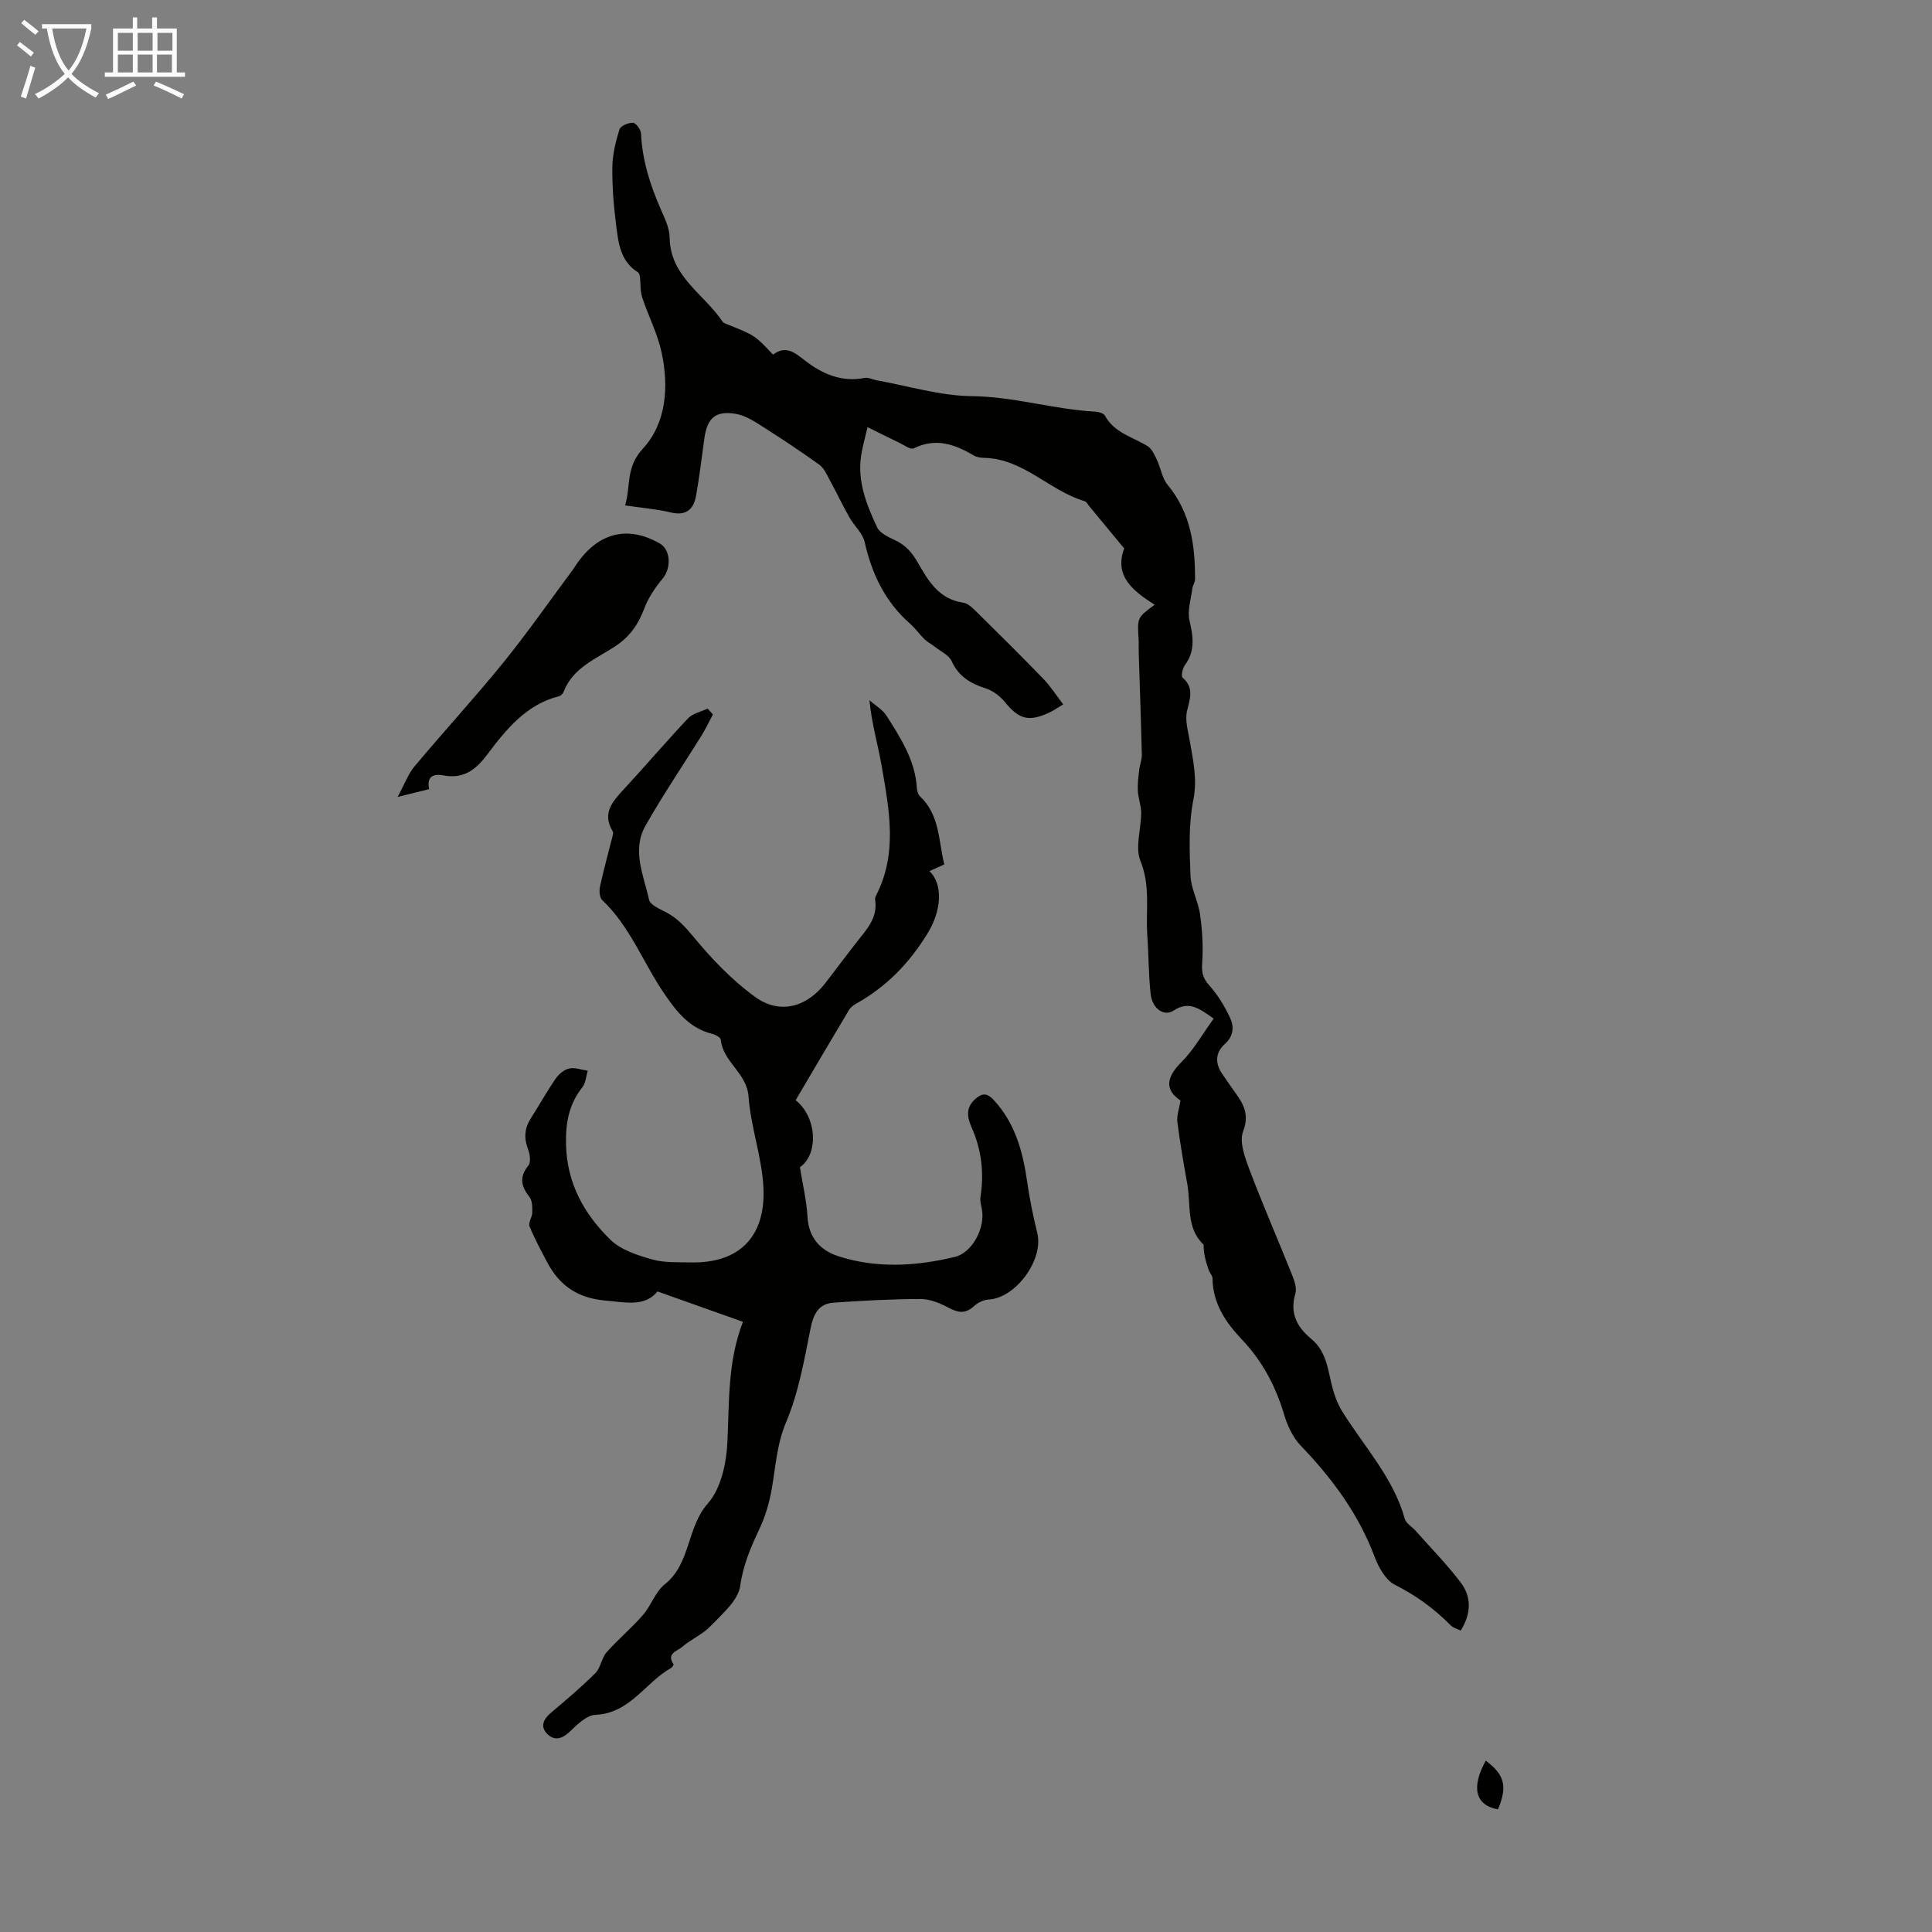 <svg enable-background="new 0 0 400 400" viewBox="0 0 400 400" xmlns="http://www.w3.org/2000/svg"><rect x="0" y="0" width="400" height="400" fill="#808080" stroke="none"/><path d="m6.4 11.7c-1-.8-1.9-1.6-2.9-2.3l.6-.7c.9.7 1.9 1.4 2.9 2.2zm-2.1 8.3c.7-2.1 1.4-4.2 2-6.4.2.1.6.3 1 .4-.7 2.3-1.3 4.4-1.9 6.4zm3-12.8c-1.1-.9-2.1-1.7-2.9-2.4l.6-.7c1 .8 2 1.5 3 2.4zm1.4-1.3v-.9h10.2v.9c-.9 4.2-2.3 7.3-4.1 9.4 1.3 1.4 3.2 2.7 5.7 4-.2.2-.4.5-.7.9-2.5-1.4-4.4-2.7-5.7-4.2-1.4 1.5-3.5 3-6.1 4.4 0 0 0 0-.1-.1-.3-.4-.5-.7-.7-.8 2.7-1.3 4.7-2.8 6.2-4.2-1.8-2.2-3-5.3-3.7-9.4zm9.2 0h-7.1c.6 3.8 1.7 6.7 3.4 8.7 1.7-2 2.9-4.8 3.7-8.7z" fill="#fafbfa"/><path d="m31.6 3.6h.9v2.3h4.1v9.1h1.7v.9h-16.6v-.9h1.7v-9.1h4.1v-2.3h.9v2.3h3.1v-2.3zm-4 13.3.6.8c-1.9.9-3.8 1.9-5.8 2.8-.2-.3-.3-.6-.5-.9 2-.9 3.9-1.8 5.7-2.7zm-3.2-10.1v3.7h3.1v-3.7zm0 4.5v3.7h3.1v-3.7zm4.1-4.5v3.7h3.1v-3.7zm0 4.5v3.7h3.1v-3.7zm9.1 9.1c-2.1-1.1-4.1-2-5.8-2.7l.5-.8c2.2.9 4.1 1.8 5.8 2.6zm-1.9-13.6h-3.1v3.7h3.1zm-3.2 4.5v3.7h3.1v-3.7z" fill="#fafbfa"/><g fill="#010100"><path d="m302.42 337.6c-.74-.37-1.56-.57-2.06-1.08-3.4-3.44-7.19-6.21-11.57-8.41-1.91-.96-3.37-3.62-4.2-5.82-3.34-8.88-8.8-16.22-15.29-22.99-1.62-1.68-2.74-4.1-3.42-6.37-1.75-5.9-4.49-11.1-8.75-15.59-3.34-3.51-6.04-7.47-6.09-12.66-.01-.6-.6-1.17-.81-1.78-.56-1.66-1.07-3.34-1.03-5.2-3.66-3.43-2.61-8.27-3.38-12.54-.77-4.28-1.51-8.57-2.06-12.88-.16-1.28.37-2.65.65-4.42-3.2-2.18-3.09-4.67.18-7.95 2.55-2.55 4.37-5.82 6.69-9.02-2.95-2.06-5.09-3.77-8.3-1.66-1.98 1.3-4.4-.38-4.75-3.41-.45-3.99-.4-8.04-.69-12.06-.37-5.16.7-10.3-1.42-15.51-1.15-2.83.15-6.61.15-9.96 0-1.51-.61-3.01-.69-4.53-.08-1.43.11-2.89.27-4.32.12-1.08.57-2.15.55-3.22-.16-7.04-.42-14.08-.64-21.12-.03-.89.03-1.79-.02-2.69-.29-4.54-.3-4.54 3.32-7.2-4.39-2.82-8.46-5.86-6.31-11.66-2.5-3.03-4.89-5.92-7.28-8.81-.28-.34-.53-.86-.9-.97-7.26-2.15-12.6-8.73-20.69-8.97-.77-.02-1.64-.12-2.28-.5-3.94-2.34-7.88-3.72-12.43-1.47-.65.32-1.99-.69-2.98-1.16-1.98-.94-3.93-1.93-6.58-3.24-.54 2.38-1.06 4.13-1.33 5.93-.8 5.34 1.14 10.15 3.31 14.8.56 1.19 2.26 2.01 3.61 2.63 2.23 1.02 3.57 2.51 4.83 4.7 2.1 3.66 4.34 7.57 9.34 8.27 1.05.15 2.07 1.18 2.91 2.01 4.61 4.54 9.21 9.1 13.71 13.75 1.48 1.53 2.64 3.37 4.14 5.31-1.34.8-2.04 1.31-2.82 1.67-4.33 2.02-6.33 1.43-9.22-2.11-1.01-1.24-2.51-2.39-4.01-2.87-3.15-1.01-5.59-2.44-7.05-5.64-.58-1.26-2.28-2.02-3.49-2.98-.69-.54-1.5-.95-2.13-1.55-1.04-1.01-1.88-2.24-2.97-3.2-5.17-4.53-7.93-10.3-9.42-16.92-.42-1.85-2.18-3.37-3.17-5.13-1.45-2.57-2.71-5.25-4.13-7.84-.58-1.07-1.13-2.35-2.06-3.02-3.79-2.73-7.68-5.32-11.62-7.82-1.76-1.11-3.64-2.37-5.62-2.72-4.24-.75-6 .82-6.58 5.02-.56 3.98-1.02 7.98-1.73 11.94-.51 2.82-2.08 4.2-5.26 3.43-2.92-.7-5.94-.93-9.43-1.45 1.22-3.98.04-7.81 3.67-11.74 4.88-5.28 5.43-12.87 3.87-20-.85-3.89-2.76-7.54-4.01-11.36-.43-1.32-.29-2.82-.46-4.23-.04-.35-.2-.81-.46-.97-3.61-2.26-4-6.07-4.46-9.69-.51-3.99-.84-8.04-.79-12.05.03-2.62.69-5.28 1.47-7.8.22-.73 1.85-1.43 2.8-1.38.62.03 1.64 1.42 1.67 2.23.25 5.58 1.92 10.73 4.13 15.78.8 1.83 1.77 3.81 1.79 5.73.1 8.12 7.15 11.71 10.94 17.41.22.32.74.47 1.15.64 5.56 2.23 5.56 2.23 9.32 6.21 2.57-1.91 4.29-.6 6.62 1.23 3.44 2.69 7.56 4.55 12.31 3.6.79-.16 1.71.34 2.58.5 6.55 1.17 13.09 3.2 19.65 3.27 8.69.09 16.92 2.73 25.48 3.2.72.04 1.79.32 2.07.83 1.95 3.58 5.75 4.41 8.84 6.32.87.54 1.41 1.75 1.89 2.76.83 1.74 1.1 3.87 2.28 5.29 4.75 5.73 5.68 12.47 5.65 19.51 0 .63-.47 1.25-.55 1.89-.28 2.22-1.07 4.58-.6 6.64.77 3.31 1.23 6.28-.94 9.23-.49.67-.84 2.31-.48 2.62 2.46 2.15 1.48 4.37.9 6.94-.44 1.94.25 4.17.6 6.24.68 4.02 1.57 7.83.72 12.14-1.01 5.07-.8 10.44-.59 15.66.11 2.71 1.61 5.34 1.99 8.08.45 3.29.66 6.67.43 9.97-.14 1.96.11 3.19 1.48 4.69 1.76 1.93 3.16 4.3 4.29 6.69.86 1.84.76 3.78-1.1 5.45-2.02 1.81-2.02 4.1-.41 6.34.65.91 1.27 1.85 1.91 2.76 1.9 2.67 3.85 4.95 2.31 8.94-.85 2.19.38 5.47 1.33 8 2.76 7.31 5.9 14.48 8.8 21.74.48 1.21 1.02 2.75.68 3.88-1.21 4.04.36 6.96 3.29 9.37 3.26 2.68 3.44 6.57 4.41 10.19.45 1.69 1.11 3.39 2.03 4.87 4.52 7.27 10.55 13.66 12.93 22.21.26.94 1.47 1.59 2.2 2.42 3.17 3.58 6.55 7.01 9.42 10.81 2.24 2.99 2.12 6.45-.05 9.9z"/><path d="m153.82 273.67c-5.95-2.11-11.57-4.11-17.69-6.29-2.63 3.24-6.57 2.25-10.78 1.89-5.73-.5-9.52-3.09-12.07-7.95-1.29-2.45-2.62-4.89-3.65-7.44-.3-.74.56-1.87.57-2.82.02-1.08.03-2.44-.56-3.2-1.74-2.23-2.2-4.15-.24-6.56.56-.69.3-2.38-.09-3.41-.87-2.29-.71-4.31.59-6.35 1.74-2.73 3.32-5.57 5.15-8.23.64-.93 1.75-1.87 2.8-2.09 1.19-.26 2.55.27 3.83.46-.35 1.15-.4 2.52-1.09 3.4-2.8 3.54-3.51 7.38-3.4 11.89.19 8.08 3.77 14.42 9.21 19.72 2.15 2.1 5.55 3.18 8.57 4.05 2.52.73 5.32.57 8 .63 10.54.23 15.49-5.78 15.1-15.29-.26-6.37-2.63-12.64-3.09-19.02-.35-4.96-5.3-7.17-5.75-11.8-.05-.48-1.14-1.06-1.84-1.23-4.62-1.14-7.29-4.56-9.78-8.19-4.42-6.42-7.11-13.98-12.93-19.49-.55-.52-.65-1.9-.46-2.77.77-3.55 1.75-7.06 2.63-10.58.07-.27.15-.64.03-.84-2.3-3.74-.1-6.19 2.29-8.77 4.49-4.84 8.76-9.88 13.3-14.68.97-1.02 2.67-1.35 4.04-2 .36.4.72.8 1.09 1.2-.77 1.45-1.47 2.95-2.33 4.34-3.88 6.24-8.02 12.33-11.64 18.72-2.86 5.06-.36 10.3.76 15.33.25 1.1 2.3 1.92 3.64 2.64 2.27 1.23 3.83 2.94 5.51 4.97 3.79 4.6 8.03 9.05 12.84 12.52 5.11 3.69 10.71 2.06 14.55-2.96 2.18-2.84 4.32-5.71 6.53-8.53 2.01-2.55 4.29-4.95 3.73-8.61-.05-.31.06-.68.21-.97 4.49-8.73 2.69-17.76 1.15-26.72-.77-4.46-2.09-8.83-2.54-13.67 1.2 1.07 2.73 1.94 3.56 3.25 2.9 4.59 5.9 9.18 6.25 14.88.04.62.25 1.4.68 1.8 4.06 3.82 3.79 9.09 5 14.07-1.08.49-2.04.92-3.06 1.38 2.94 2.87 2.39 8.34-.36 12.84-3.76 6.16-8.53 11.09-14.81 14.6-.57.32-1.16.77-1.49 1.31-3.72 6.22-7.39 12.47-11.05 18.68 4.53 3.62 4.7 11.32.88 13.87.57 3.54 1.38 6.88 1.57 10.26.25 4.34 2.64 6.95 6.34 8.16 7.98 2.59 16.14 2.09 24.17.16 3.66-.88 6.29-6.07 5.61-9.78-.16-.87-.43-1.79-.3-2.63.76-4.98.23-9.77-1.83-14.38-.93-2.08-1.25-4.08.67-5.83 1.34-1.22 2.4-1.5 3.9.13 4.5 4.87 6.05 10.8 6.95 17.1.5 3.52 1.23 7.01 2.07 10.47 1.35 5.53-4.47 13.46-10.1 13.75-1.04.05-2.24.65-3.02 1.37-1.7 1.57-3.18 1.41-5.13.38-1.79-.95-3.88-1.85-5.83-1.86-6.02 0-12.05.33-18.07.75-3.17.22-4.2 2.37-4.81 5.42-1.3 6.52-2.47 13.22-5.03 19.29-1.96 4.63-2.17 9.25-3 13.93-.49 2.78-1.31 5.59-2.51 8.14-1.8 3.83-3.4 7.49-4.01 11.88-.42 3.01-3.73 5.78-6.13 8.3-1.66 1.75-4.09 2.74-5.93 4.35-.93.81-3.29 1.31-1.75 3.53.07.11-.25.66-.5.8-5.34 2.98-8.47 9.39-15.67 9.7-1.85.08-3.81 2.06-5.37 3.54-1.63 1.55-3.23 1.84-4.65.36-1.41-1.45-.78-2.98.76-4.28 3.15-2.66 6.32-5.33 9.24-8.24 1.11-1.11 1.28-3.13 2.34-4.33 2.36-2.68 5.15-4.99 7.5-7.69 1.71-1.96 2.58-4.82 4.54-6.38 5.41-4.31 4.5-11.72 8.91-16.73 2.69-3.05 3.84-8.23 4.05-12.53.42-8.37 0-16.75 3.23-25.09z"/><path d="m88.85 163.38c-1.76.44-3.57.88-6.53 1.62 1.46-2.69 2.19-4.77 3.51-6.34 6.03-7.2 12.39-14.11 18.31-21.4 4.98-6.13 9.5-12.64 14.22-18.98.6-.81 1.11-1.68 1.72-2.47 4.46-5.72 10.25-6.87 16.51-3.3 2.29 1.31 2.42 5.11.6 7.29-1.52 1.82-2.93 3.89-3.76 6.09-1.26 3.37-3.06 5.98-6.16 7.99-3.95 2.56-8.66 4.4-10.58 9.34-.14.37-.55.82-.91.91-6.87 1.73-10.99 6.89-14.94 12.14-2.34 3.1-4.87 5.06-9.04 4.27-1.39-.27-3.62-.29-2.95 2.84z"/><path d="m310.14 374.61c-4.73-.84-5.58-4.58-2.53-10.08 3.9 2.9 4.53 5.28 2.53 10.08z"/></g></svg>
